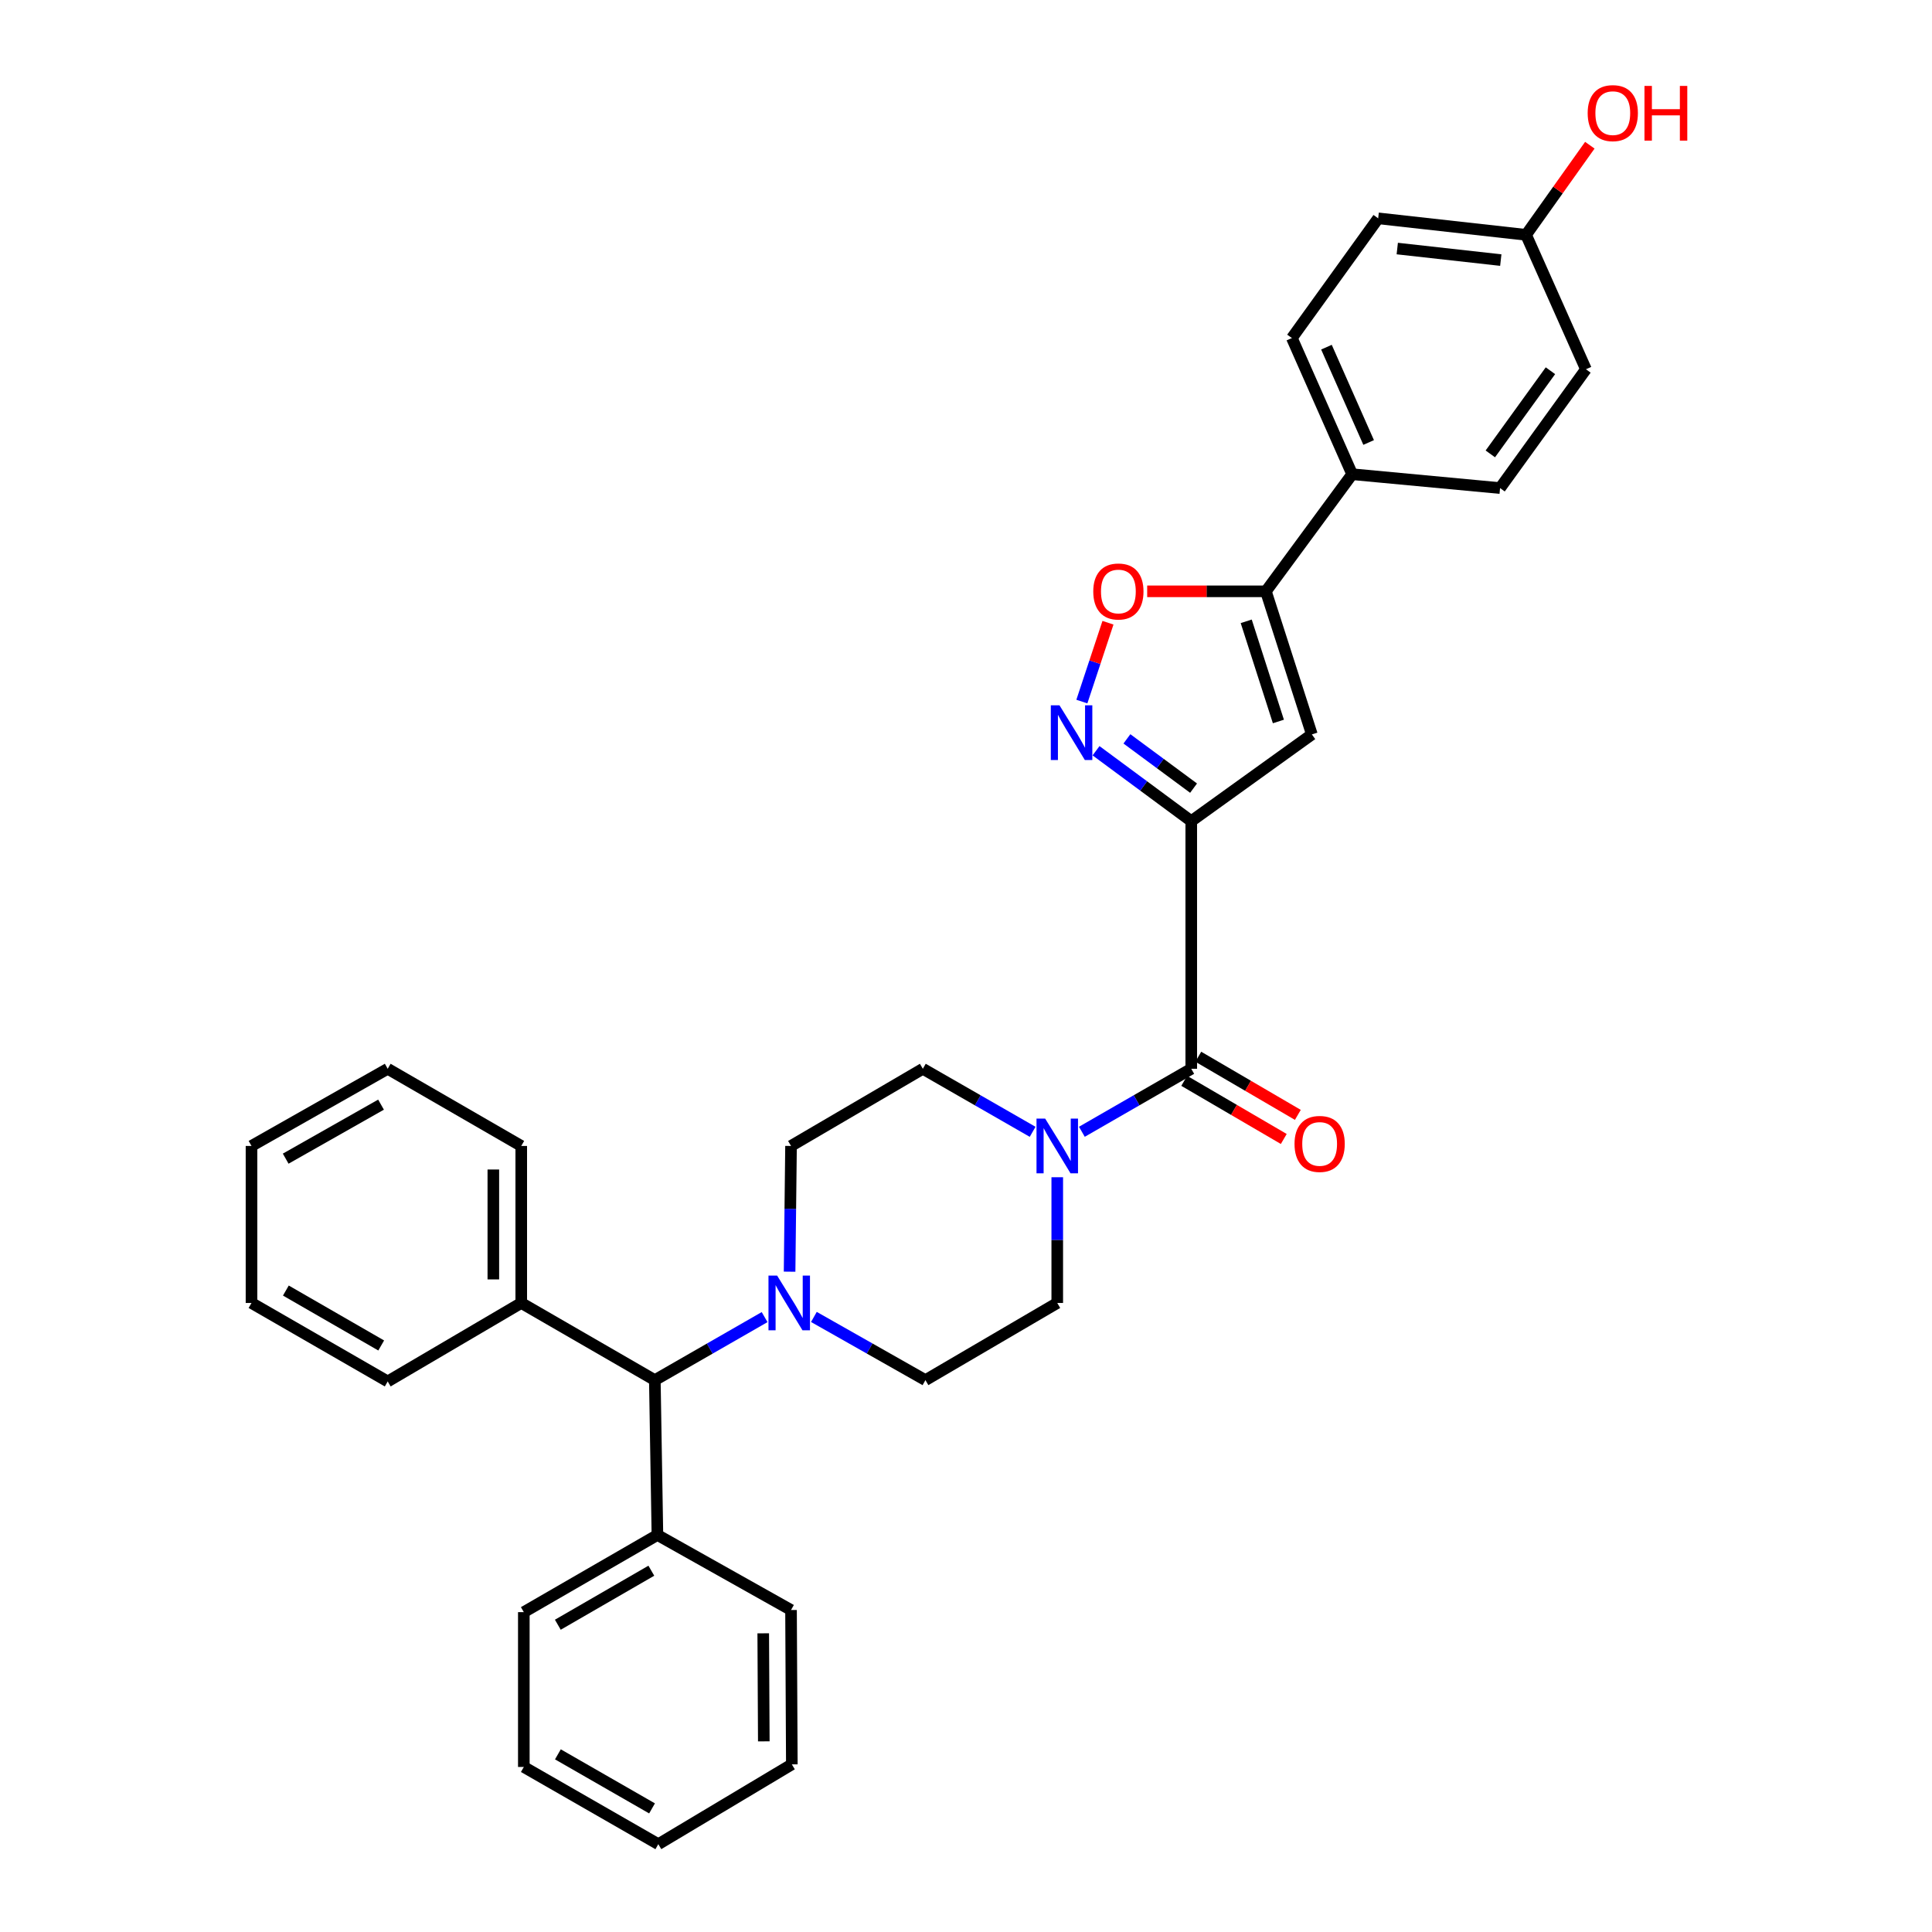 <?xml version='1.0' encoding='iso-8859-1'?>
<svg version='1.1' baseProfile='full'
              xmlns='http://www.w3.org/2000/svg'
                      xmlns:rdkit='http://www.rdkit.org/xml'
                      xmlns:xlink='http://www.w3.org/1999/xlink'
                  xml:space='preserve'
width='1000px' height='1000px' viewBox='0 0 1000 1000'>
<!-- END OF HEADER -->
<rect style='opacity:1.0;fill:#FFFFFF;stroke:none' width='1000' height='1000' x='0' y='0'> </rect>
<path class='bond-0' d='M 616.592,425.024 L 591.95,406.805' style='fill:none;fill-rule:evenodd;stroke:#000000;stroke-width:6px;stroke-linecap:butt;stroke-linejoin:miter;stroke-opacity:1' />
<path class='bond-0' d='M 591.95,406.805 L 567.309,388.586' style='fill:none;fill-rule:evenodd;stroke:#0000FF;stroke-width:6px;stroke-linecap:butt;stroke-linejoin:miter;stroke-opacity:1' />
<path class='bond-0' d='M 617.788,407.942 L 600.539,395.189' style='fill:none;fill-rule:evenodd;stroke:#000000;stroke-width:6px;stroke-linecap:butt;stroke-linejoin:miter;stroke-opacity:1' />
<path class='bond-0' d='M 600.539,395.189 L 583.289,382.436' style='fill:none;fill-rule:evenodd;stroke:#0000FF;stroke-width:6px;stroke-linecap:butt;stroke-linejoin:miter;stroke-opacity:1' />
<path class='bond-1' d='M 616.592,425.024 L 679.015,380.129' style='fill:none;fill-rule:evenodd;stroke:#000000;stroke-width:6px;stroke-linecap:butt;stroke-linejoin:miter;stroke-opacity:1' />
<path class='bond-2' d='M 616.592,425.024 L 616.592,553.201' style='fill:none;fill-rule:evenodd;stroke:#000000;stroke-width:6px;stroke-linecap:butt;stroke-linejoin:miter;stroke-opacity:1' />
<path class='bond-5' d='M 559.971,363.135 L 566.728,342.733' style='fill:none;fill-rule:evenodd;stroke:#0000FF;stroke-width:6px;stroke-linecap:butt;stroke-linejoin:miter;stroke-opacity:1' />
<path class='bond-5' d='M 566.728,342.733 L 573.485,322.331' style='fill:none;fill-rule:evenodd;stroke:#FF0000;stroke-width:6px;stroke-linecap:butt;stroke-linejoin:miter;stroke-opacity:1' />
<path class='bond-3' d='M 679.015,380.129 L 655.228,306.068' style='fill:none;fill-rule:evenodd;stroke:#000000;stroke-width:6px;stroke-linecap:butt;stroke-linejoin:miter;stroke-opacity:1' />
<path class='bond-3' d='M 661.693,373.437 L 645.042,321.595' style='fill:none;fill-rule:evenodd;stroke:#000000;stroke-width:6px;stroke-linecap:butt;stroke-linejoin:miter;stroke-opacity:1' />
<path class='bond-4' d='M 616.592,553.201 L 588.284,569.504' style='fill:none;fill-rule:evenodd;stroke:#000000;stroke-width:6px;stroke-linecap:butt;stroke-linejoin:miter;stroke-opacity:1' />
<path class='bond-4' d='M 588.284,569.504 L 559.976,585.807' style='fill:none;fill-rule:evenodd;stroke:#0000FF;stroke-width:6px;stroke-linecap:butt;stroke-linejoin:miter;stroke-opacity:1' />
<path class='bond-11' d='M 612.949,559.438 L 638.713,574.486' style='fill:none;fill-rule:evenodd;stroke:#000000;stroke-width:6px;stroke-linecap:butt;stroke-linejoin:miter;stroke-opacity:1' />
<path class='bond-11' d='M 638.713,574.486 L 664.478,589.533' style='fill:none;fill-rule:evenodd;stroke:#FF0000;stroke-width:6px;stroke-linecap:butt;stroke-linejoin:miter;stroke-opacity:1' />
<path class='bond-11' d='M 620.235,546.964 L 645.999,562.011' style='fill:none;fill-rule:evenodd;stroke:#000000;stroke-width:6px;stroke-linecap:butt;stroke-linejoin:miter;stroke-opacity:1' />
<path class='bond-11' d='M 645.999,562.011 L 671.763,577.059' style='fill:none;fill-rule:evenodd;stroke:#FF0000;stroke-width:6px;stroke-linecap:butt;stroke-linejoin:miter;stroke-opacity:1' />
<path class='bond-8' d='M 655.228,306.068 L 699.874,245.451' style='fill:none;fill-rule:evenodd;stroke:#000000;stroke-width:6px;stroke-linecap:butt;stroke-linejoin:miter;stroke-opacity:1' />
<path class='bond-32' d='M 655.228,306.068 L 624.504,306.068' style='fill:none;fill-rule:evenodd;stroke:#000000;stroke-width:6px;stroke-linecap:butt;stroke-linejoin:miter;stroke-opacity:1' />
<path class='bond-32' d='M 624.504,306.068 L 593.781,306.068' style='fill:none;fill-rule:evenodd;stroke:#FF0000;stroke-width:6px;stroke-linecap:butt;stroke-linejoin:miter;stroke-opacity:1' />
<path class='bond-9' d='M 534.489,585.827 L 506.075,569.514' style='fill:none;fill-rule:evenodd;stroke:#0000FF;stroke-width:6px;stroke-linecap:butt;stroke-linejoin:miter;stroke-opacity:1' />
<path class='bond-9' d='M 506.075,569.514 L 477.661,553.201' style='fill:none;fill-rule:evenodd;stroke:#000000;stroke-width:6px;stroke-linecap:butt;stroke-linejoin:miter;stroke-opacity:1' />
<path class='bond-10' d='M 547.235,609.336 L 547.235,641.874' style='fill:none;fill-rule:evenodd;stroke:#0000FF;stroke-width:6px;stroke-linecap:butt;stroke-linejoin:miter;stroke-opacity:1' />
<path class='bond-10' d='M 547.235,641.874 L 547.235,674.412' style='fill:none;fill-rule:evenodd;stroke:#000000;stroke-width:6px;stroke-linecap:butt;stroke-linejoin:miter;stroke-opacity:1' />
<path class='bond-6' d='M 421.27,681.645 L 450.136,698' style='fill:none;fill-rule:evenodd;stroke:#0000FF;stroke-width:6px;stroke-linecap:butt;stroke-linejoin:miter;stroke-opacity:1' />
<path class='bond-6' d='M 450.136,698 L 479.001,714.355' style='fill:none;fill-rule:evenodd;stroke:#000000;stroke-width:6px;stroke-linecap:butt;stroke-linejoin:miter;stroke-opacity:1' />
<path class='bond-7' d='M 395.759,681.73 L 367.349,698.042' style='fill:none;fill-rule:evenodd;stroke:#0000FF;stroke-width:6px;stroke-linecap:butt;stroke-linejoin:miter;stroke-opacity:1' />
<path class='bond-7' d='M 367.349,698.042 L 338.938,714.355' style='fill:none;fill-rule:evenodd;stroke:#000000;stroke-width:6px;stroke-linecap:butt;stroke-linejoin:miter;stroke-opacity:1' />
<path class='bond-33' d='M 408.69,658.22 L 409.062,625.682' style='fill:none;fill-rule:evenodd;stroke:#0000FF;stroke-width:6px;stroke-linecap:butt;stroke-linejoin:miter;stroke-opacity:1' />
<path class='bond-33' d='M 409.062,625.682 L 409.435,593.144' style='fill:none;fill-rule:evenodd;stroke:#000000;stroke-width:6px;stroke-linecap:butt;stroke-linejoin:miter;stroke-opacity:1' />
<path class='bond-14' d='M 338.938,714.355 L 269.798,674.412' style='fill:none;fill-rule:evenodd;stroke:#000000;stroke-width:6px;stroke-linecap:butt;stroke-linejoin:miter;stroke-opacity:1' />
<path class='bond-15' d='M 338.938,714.355 L 340.279,794.499' style='fill:none;fill-rule:evenodd;stroke:#000000;stroke-width:6px;stroke-linecap:butt;stroke-linejoin:miter;stroke-opacity:1' />
<path class='bond-16' d='M 699.874,245.451 L 668.678,174.97' style='fill:none;fill-rule:evenodd;stroke:#000000;stroke-width:6px;stroke-linecap:butt;stroke-linejoin:miter;stroke-opacity:1' />
<path class='bond-16' d='M 708.405,229.032 L 686.568,179.695' style='fill:none;fill-rule:evenodd;stroke:#000000;stroke-width:6px;stroke-linecap:butt;stroke-linejoin:miter;stroke-opacity:1' />
<path class='bond-17' d='M 699.874,245.451 L 776.43,252.626' style='fill:none;fill-rule:evenodd;stroke:#000000;stroke-width:6px;stroke-linecap:butt;stroke-linejoin:miter;stroke-opacity:1' />
<path class='bond-12' d='M 477.661,553.201 L 409.435,593.144' style='fill:none;fill-rule:evenodd;stroke:#000000;stroke-width:6px;stroke-linecap:butt;stroke-linejoin:miter;stroke-opacity:1' />
<path class='bond-13' d='M 547.235,674.412 L 479.001,714.355' style='fill:none;fill-rule:evenodd;stroke:#000000;stroke-width:6px;stroke-linecap:butt;stroke-linejoin:miter;stroke-opacity:1' />
<path class='bond-24' d='M 269.798,674.412 L 269.798,593.144' style='fill:none;fill-rule:evenodd;stroke:#000000;stroke-width:6px;stroke-linecap:butt;stroke-linejoin:miter;stroke-opacity:1' />
<path class='bond-24' d='M 255.352,662.221 L 255.352,605.334' style='fill:none;fill-rule:evenodd;stroke:#000000;stroke-width:6px;stroke-linecap:butt;stroke-linejoin:miter;stroke-opacity:1' />
<path class='bond-25' d='M 269.798,674.412 L 200.673,715.029' style='fill:none;fill-rule:evenodd;stroke:#000000;stroke-width:6px;stroke-linecap:butt;stroke-linejoin:miter;stroke-opacity:1' />
<path class='bond-22' d='M 340.279,794.499 L 271.13,834.442' style='fill:none;fill-rule:evenodd;stroke:#000000;stroke-width:6px;stroke-linecap:butt;stroke-linejoin:miter;stroke-opacity:1' />
<path class='bond-22' d='M 337.132,812.999 L 288.728,840.96' style='fill:none;fill-rule:evenodd;stroke:#000000;stroke-width:6px;stroke-linecap:butt;stroke-linejoin:miter;stroke-opacity:1' />
<path class='bond-23' d='M 340.279,794.499 L 409.435,833.343' style='fill:none;fill-rule:evenodd;stroke:#000000;stroke-width:6px;stroke-linecap:butt;stroke-linejoin:miter;stroke-opacity:1' />
<path class='bond-20' d='M 668.678,174.97 L 713.341,113.012' style='fill:none;fill-rule:evenodd;stroke:#000000;stroke-width:6px;stroke-linecap:butt;stroke-linejoin:miter;stroke-opacity:1' />
<path class='bond-19' d='M 776.43,252.626 L 820.876,191.125' style='fill:none;fill-rule:evenodd;stroke:#000000;stroke-width:6px;stroke-linecap:butt;stroke-linejoin:miter;stroke-opacity:1' />
<path class='bond-19' d='M 771.389,234.939 L 802.501,191.889' style='fill:none;fill-rule:evenodd;stroke:#000000;stroke-width:6px;stroke-linecap:butt;stroke-linejoin:miter;stroke-opacity:1' />
<path class='bond-18' d='M 789.889,121.543 L 820.876,191.125' style='fill:none;fill-rule:evenodd;stroke:#000000;stroke-width:6px;stroke-linecap:butt;stroke-linejoin:miter;stroke-opacity:1' />
<path class='bond-21' d='M 789.889,121.543 L 806.392,98.354' style='fill:none;fill-rule:evenodd;stroke:#000000;stroke-width:6px;stroke-linecap:butt;stroke-linejoin:miter;stroke-opacity:1' />
<path class='bond-21' d='M 806.392,98.354 L 822.895,75.165' style='fill:none;fill-rule:evenodd;stroke:#FF0000;stroke-width:6px;stroke-linecap:butt;stroke-linejoin:miter;stroke-opacity:1' />
<path class='bond-34' d='M 789.889,121.543 L 713.341,113.012' style='fill:none;fill-rule:evenodd;stroke:#000000;stroke-width:6px;stroke-linecap:butt;stroke-linejoin:miter;stroke-opacity:1' />
<path class='bond-34' d='M 776.807,134.621 L 723.223,128.649' style='fill:none;fill-rule:evenodd;stroke:#000000;stroke-width:6px;stroke-linecap:butt;stroke-linejoin:miter;stroke-opacity:1' />
<path class='bond-29' d='M 271.13,834.442 L 271.13,914.578' style='fill:none;fill-rule:evenodd;stroke:#000000;stroke-width:6px;stroke-linecap:butt;stroke-linejoin:miter;stroke-opacity:1' />
<path class='bond-26' d='M 409.435,833.343 L 409.853,913.23' style='fill:none;fill-rule:evenodd;stroke:#000000;stroke-width:6px;stroke-linecap:butt;stroke-linejoin:miter;stroke-opacity:1' />
<path class='bond-26' d='M 395.052,845.401 L 395.344,901.322' style='fill:none;fill-rule:evenodd;stroke:#000000;stroke-width:6px;stroke-linecap:butt;stroke-linejoin:miter;stroke-opacity:1' />
<path class='bond-27' d='M 269.798,593.144 L 200.673,553.201' style='fill:none;fill-rule:evenodd;stroke:#000000;stroke-width:6px;stroke-linecap:butt;stroke-linejoin:miter;stroke-opacity:1' />
<path class='bond-28' d='M 200.673,715.029 L 130.176,674.412' style='fill:none;fill-rule:evenodd;stroke:#000000;stroke-width:6px;stroke-linecap:butt;stroke-linejoin:miter;stroke-opacity:1' />
<path class='bond-28' d='M 197.31,696.419 L 147.963,667.987' style='fill:none;fill-rule:evenodd;stroke:#000000;stroke-width:6px;stroke-linecap:butt;stroke-linejoin:miter;stroke-opacity:1' />
<path class='bond-30' d='M 409.853,913.23 L 340.744,954.545' style='fill:none;fill-rule:evenodd;stroke:#000000;stroke-width:6px;stroke-linecap:butt;stroke-linejoin:miter;stroke-opacity:1' />
<path class='bond-36' d='M 200.673,553.201 L 130.176,593.144' style='fill:none;fill-rule:evenodd;stroke:#000000;stroke-width:6px;stroke-linecap:butt;stroke-linejoin:miter;stroke-opacity:1' />
<path class='bond-36' d='M 197.22,571.761 L 147.872,599.722' style='fill:none;fill-rule:evenodd;stroke:#000000;stroke-width:6px;stroke-linecap:butt;stroke-linejoin:miter;stroke-opacity:1' />
<path class='bond-31' d='M 130.176,674.412 L 130.176,593.144' style='fill:none;fill-rule:evenodd;stroke:#000000;stroke-width:6px;stroke-linecap:butt;stroke-linejoin:miter;stroke-opacity:1' />
<path class='bond-35' d='M 271.13,914.578 L 340.744,954.545' style='fill:none;fill-rule:evenodd;stroke:#000000;stroke-width:6px;stroke-linecap:butt;stroke-linejoin:miter;stroke-opacity:1' />
<path class='bond-35' d='M 288.765,908.045 L 337.495,936.022' style='fill:none;fill-rule:evenodd;stroke:#000000;stroke-width:6px;stroke-linecap:butt;stroke-linejoin:miter;stroke-opacity:1' />
<path  class='atom-1' d='M 548.383 365.062
L 557.663 380.062
Q 558.583 381.542, 560.063 384.222
Q 561.543 386.902, 561.623 387.062
L 561.623 365.062
L 565.383 365.062
L 565.383 393.382
L 561.503 393.382
L 551.543 376.982
Q 550.383 375.062, 549.143 372.862
Q 547.943 370.662, 547.583 369.982
L 547.583 393.382
L 543.903 393.382
L 543.903 365.062
L 548.383 365.062
' fill='#0000FF'/>
<path  class='atom-5' d='M 540.975 578.984
L 550.255 593.984
Q 551.175 595.464, 552.655 598.144
Q 554.135 600.824, 554.215 600.984
L 554.215 578.984
L 557.975 578.984
L 557.975 607.304
L 554.095 607.304
L 544.135 590.904
Q 542.975 588.984, 541.735 586.784
Q 540.535 584.584, 540.175 583.904
L 540.175 607.304
L 536.495 607.304
L 536.495 578.984
L 540.975 578.984
' fill='#0000FF'/>
<path  class='atom-6' d='M 565.872 306.148
Q 565.872 299.348, 569.232 295.548
Q 572.592 291.748, 578.872 291.748
Q 585.152 291.748, 588.512 295.548
Q 591.872 299.348, 591.872 306.148
Q 591.872 313.028, 588.472 316.948
Q 585.072 320.828, 578.872 320.828
Q 572.632 320.828, 569.232 316.948
Q 565.872 313.068, 565.872 306.148
M 578.872 317.628
Q 583.192 317.628, 585.512 314.748
Q 587.872 311.828, 587.872 306.148
Q 587.872 300.588, 585.512 297.788
Q 583.192 294.948, 578.872 294.948
Q 574.552 294.948, 572.192 297.748
Q 569.872 300.548, 569.872 306.148
Q 569.872 311.868, 572.192 314.748
Q 574.552 317.628, 578.872 317.628
' fill='#FF0000'/>
<path  class='atom-7' d='M 402.244 660.252
L 411.524 675.252
Q 412.444 676.732, 413.924 679.412
Q 415.404 682.092, 415.484 682.252
L 415.484 660.252
L 419.244 660.252
L 419.244 688.572
L 415.364 688.572
L 405.404 672.172
Q 404.244 670.252, 403.004 668.052
Q 401.804 665.852, 401.444 665.172
L 401.444 688.572
L 397.764 688.572
L 397.764 660.252
L 402.244 660.252
' fill='#0000FF'/>
<path  class='atom-12' d='M 670.044 592.093
Q 670.044 585.293, 673.404 581.493
Q 676.764 577.693, 683.044 577.693
Q 689.324 577.693, 692.684 581.493
Q 696.044 585.293, 696.044 592.093
Q 696.044 598.973, 692.644 602.893
Q 689.244 606.773, 683.044 606.773
Q 676.804 606.773, 673.404 602.893
Q 670.044 599.013, 670.044 592.093
M 683.044 603.573
Q 687.364 603.573, 689.684 600.693
Q 692.044 597.773, 692.044 592.093
Q 692.044 586.533, 689.684 583.733
Q 687.364 580.893, 683.044 580.893
Q 678.724 580.893, 676.364 583.693
Q 674.044 586.493, 674.044 592.093
Q 674.044 597.813, 676.364 600.693
Q 678.724 603.573, 683.044 603.573
' fill='#FF0000'/>
<path  class='atom-22' d='M 821.776 58.55
Q 821.776 51.75, 825.136 47.95
Q 828.496 44.15, 834.776 44.15
Q 841.056 44.15, 844.416 47.95
Q 847.776 51.75, 847.776 58.55
Q 847.776 65.43, 844.376 69.35
Q 840.976 73.23, 834.776 73.23
Q 828.536 73.23, 825.136 69.35
Q 821.776 65.47, 821.776 58.55
M 834.776 70.03
Q 839.096 70.03, 841.416 67.15
Q 843.776 64.23, 843.776 58.55
Q 843.776 52.99, 841.416 50.19
Q 839.096 47.35, 834.776 47.35
Q 830.456 47.35, 828.096 50.15
Q 825.776 52.95, 825.776 58.55
Q 825.776 64.27, 828.096 67.15
Q 830.456 70.03, 834.776 70.03
' fill='#FF0000'/>
<path  class='atom-22' d='M 851.176 44.47
L 855.016 44.47
L 855.016 56.51
L 869.496 56.51
L 869.496 44.47
L 873.336 44.47
L 873.336 72.79
L 869.496 72.79
L 869.496 59.71
L 855.016 59.71
L 855.016 72.79
L 851.176 72.79
L 851.176 44.47
' fill='#FF0000'/>
</svg>
